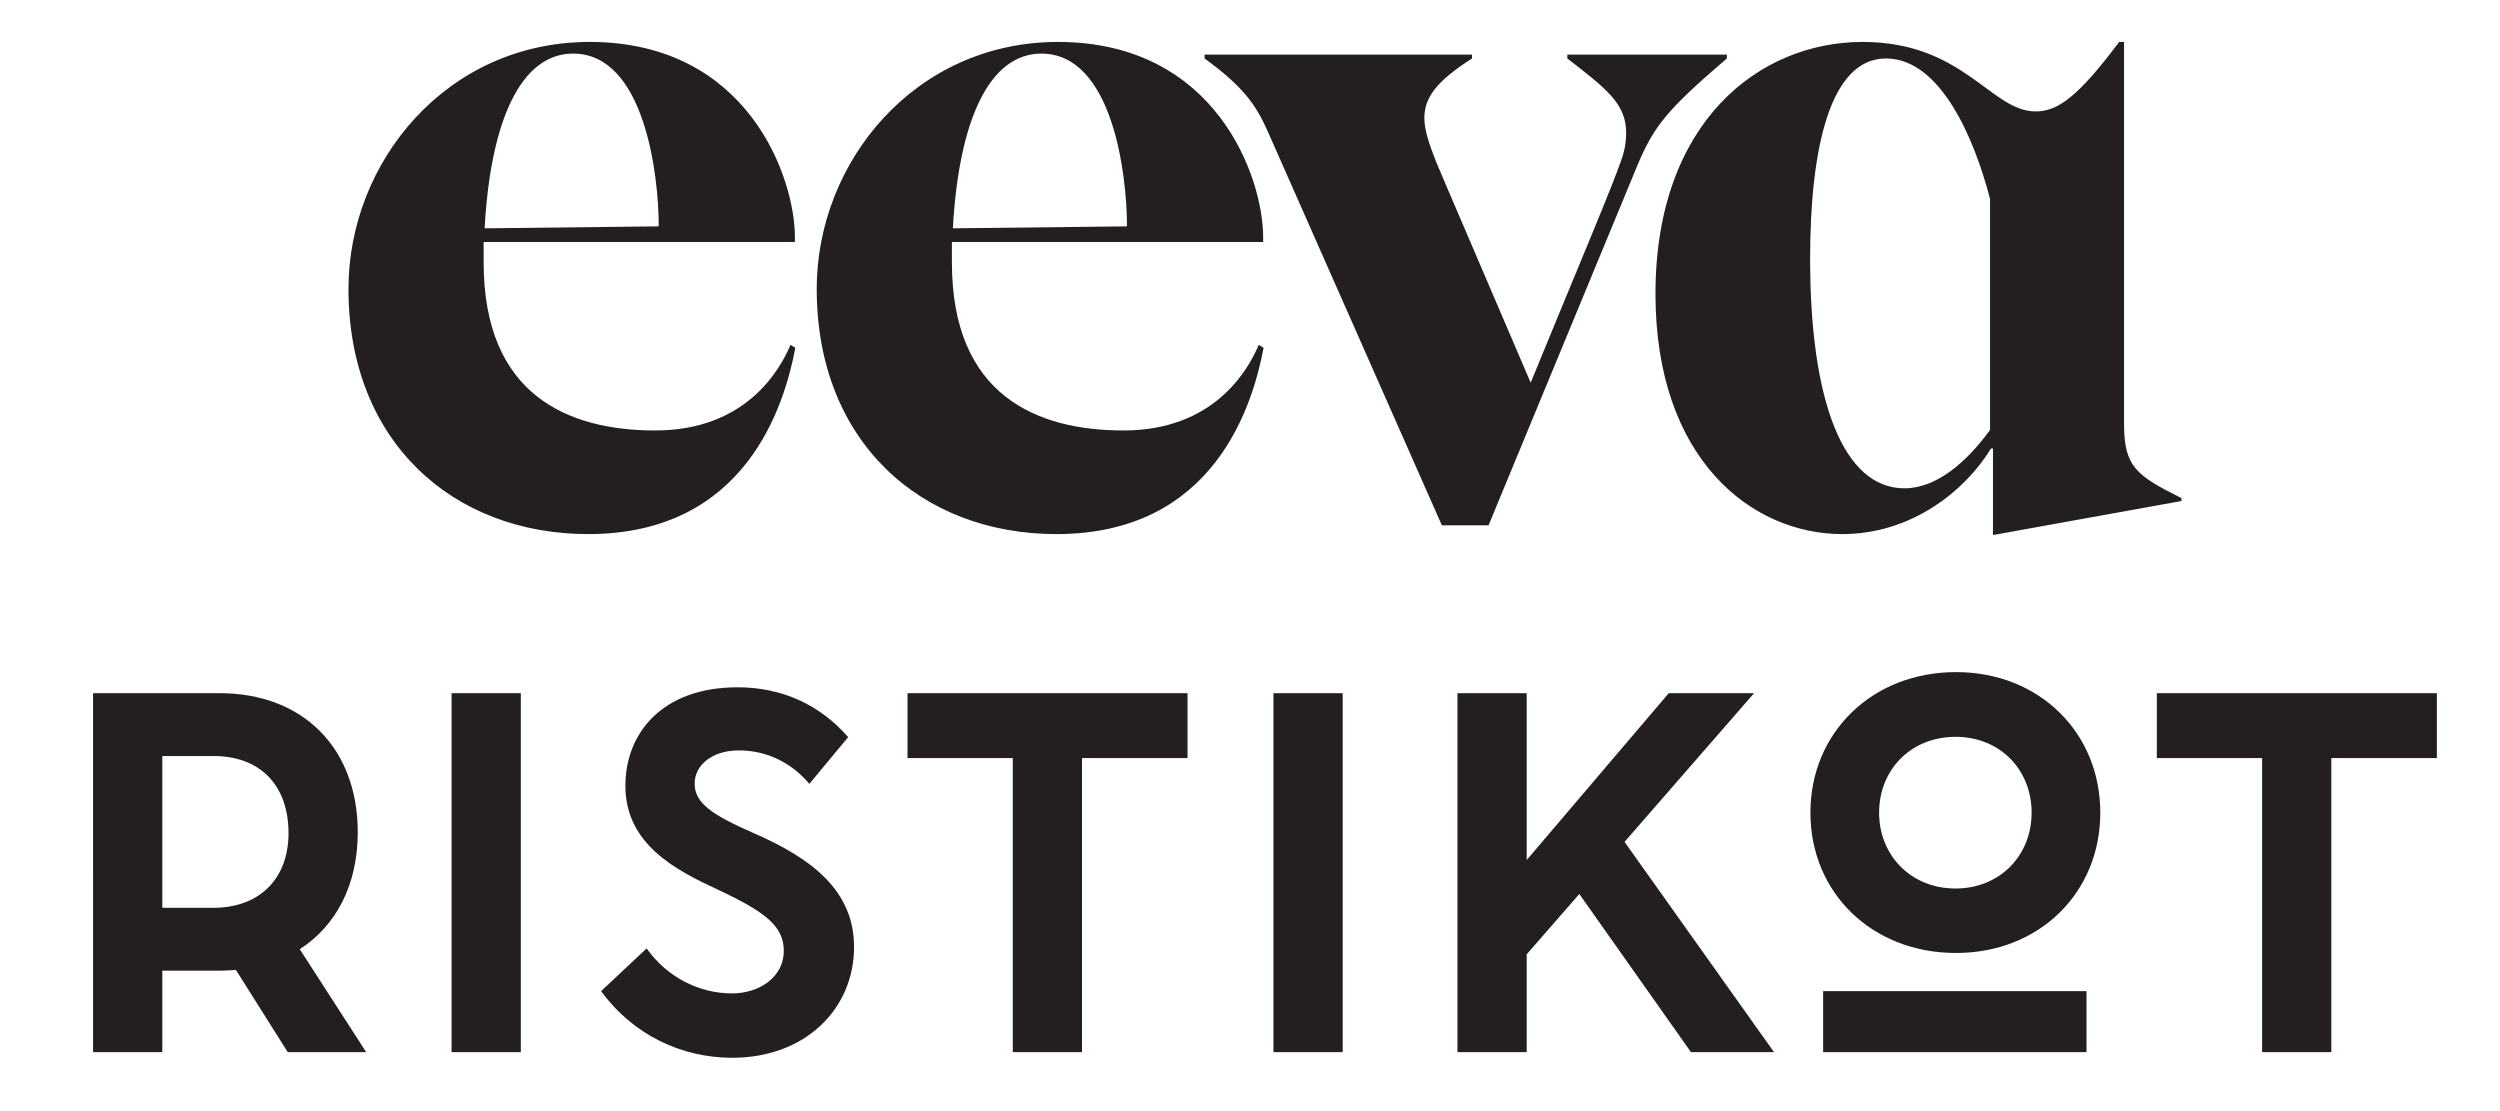 <?xml version="1.0" encoding="UTF-8" standalone="no"?>
<svg
   xmlns:dc="http://purl.org/dc/elements/1.1/"
   xmlns:cc="http://creativecommons.org/ns#"
   xmlns:rdf="http://www.w3.org/1999/02/22-rdf-syntax-ns#"
   xmlns:svg="http://www.w3.org/2000/svg"
   xmlns="http://www.w3.org/2000/svg"
   viewBox="0 0 170.079 75.591"
   height="75.591"
   width="170.079"
   xml:space="preserve"
   id="svg2"
   version="1.1"><defs
     id="defs6"><clipPath
       id="clipPath18"
       clipPathUnits="userSpaceOnUse"><path
         id="path16"
         d="M 0,0 H 127.559 V 56.693 H 0 Z" /></clipPath></defs><g
     transform="matrix(1.333,0,0,-1.333,0,75.591)"
     id="g10"><g
       id="g12"><g
         clip-path="url(#clipPath18)"
         id="g14"><g
           transform="translate(15.299,8.264)"
           id="g20"><path
             id="path22"
             style="fill:#231f20;fill-opacity:1;fill-rule:nonzero;stroke:none"
             d="m 0,0 c 1.852,1.187 2.96,3.286 2.96,5.959 0,4.355 -2.843,7.107 -7.041,7.107 h -6.468 V -5.255 h 3.534 v 4.16 h 2.973 c 0.26,0 0.521,0.013 0.782,0.039 l 2.647,-4.199 H 3.39 Z m -7.015,2.112 v 7.746 h 2.608 c 2.425,0 3.833,-1.526 3.833,-3.938 0,-2.256 -1.408,-3.808 -3.846,-3.808 z M 11.282,13.066 H 7.748 V -5.255 h 3.534 z M 22.069,-5.542 c 3.729,0 6.22,2.491 6.22,5.659 0,2.843 -2.113,4.512 -5.203,5.842 -2.008,0.887 -2.934,1.487 -2.934,2.491 0,0.926 0.874,1.695 2.256,1.695 1.46,0 2.712,-0.652 3.599,-1.708 l 1.982,2.386 c -1.447,1.656 -3.377,2.543 -5.646,2.543 -3.873,0 -5.725,-2.373 -5.725,-5.021 0,-3.012 2.595,-4.316 4.747,-5.32 2.451,-1.147 3.338,-1.877 3.338,-3.116 0,-1.317 -1.226,-2.165 -2.647,-2.165 -1.63,0 -3.273,0.783 -4.355,2.295 L 15.38,-2.139 c 1.616,-2.229 4.107,-3.403 6.689,-3.403 m 17.854,0.287 V 9.754 h 5.386 v 3.312 H 31.017 V 9.754 H 36.39 V -5.255 Z M 53.227,13.066 H 49.693 V -5.255 h 3.534 z m 22.014,-18.321 -7.629,10.732 6.611,7.589 h -4.355 l -7.25,-8.515 v 8.515 H 59.084 V -5.255 h 3.534 v 4.994 l 2.686,3.078 5.699,-8.072 z m 9.288,5.062 c 4.25,0 7.364,3.073 7.364,7.161 0,4.088 -3.114,7.174 -7.364,7.174 -4.277,0 -7.431,-3.086 -7.431,-7.174 0,-4.102 3.154,-7.161 7.431,-7.161 m -0.027,3.29 c -2.26,0 -3.898,1.678 -3.898,3.871 0,2.206 1.638,3.871 3.898,3.871 2.261,0 3.885,-1.665 3.885,-3.871 0,-2.193 -1.624,-3.871 -3.885,-3.871 m 6.687,-5.239 H 77.748 v -3.113 h 13.441 z m 12.495,-3.113 V 9.754 h 5.386 v 3.312 H 94.778 V 9.754 h 5.373 V -5.255 Z" /></g><g
           transform="translate(111.333,31.137)"
           id="g24"><path
             id="path26"
             style="fill:#231f20;fill-opacity:1;fill-rule:nonzero;stroke:none"
             d="M 0,0 V 0.149 C -2.283,1.291 -2.929,1.737 -2.929,3.922 V 23.43 h -0.248 c -2.085,-2.78 -3.124,-3.547 -4.265,-3.547 -2.284,0 -3.666,3.547 -8.829,3.547 -5.262,0 -10.573,-4.07 -10.573,-12.857 0,-8.438 4.914,-12.261 9.531,-12.261 3.524,0 6.254,2.184 7.595,4.369 h 0.099 v -4.418 z m -9.768,3.628 c -1.191,-1.639 -2.73,-2.979 -4.368,-2.979 -3.128,0 -4.815,4.464 -4.815,11.711 0,5.56 0.992,10.226 3.872,10.226 2.779,0 4.517,-4.093 5.311,-7.171 z m -13.433,18.958 v 0.199 h -8.141 v -0.199 c 1.986,-1.539 3.002,-2.306 3.002,-3.795 0,-0.397 -0.05,-0.844 -0.248,-1.39 -0.497,-1.44 -1.894,-4.709 -4.625,-11.361 -3.822,8.935 -4.185,9.746 -4.83,11.284 -0.348,0.894 -0.596,1.589 -0.596,2.234 0,1.043 0.646,1.887 2.433,3.028 v 0.199 h -13.651 v -0.199 c 1.985,-1.439 2.63,-2.382 3.226,-3.723 l 8.886,-20.104 h 2.382 l 7.595,18.367 c 0.844,1.985 1.44,2.78 4.567,5.46 m -23.665,-9.118 c 0,3.028 -2.383,9.962 -10.474,9.962 -7.297,0 -12.311,-6.121 -12.311,-12.608 0,-7.794 5.334,-12.51 12.234,-12.51 8.092,0 10.028,6.629 10.574,9.508 l -0.248,0.149 c -0.546,-1.291 -2.284,-4.368 -6.9,-4.368 -4.418,0 -8.76,1.776 -8.76,8.576 v 1.043 h 15.885 z m -6.95,0.55 -8.885,-0.1 c 0.297,5.461 1.836,8.917 4.517,8.917 3.624,0 4.368,-6.137 4.368,-8.817 m -32.833,-1.841 v 1.043 h 15.885 v 0.248 c 0,3.028 -2.383,9.962 -10.474,9.962 -7.297,0 -12.311,-6.121 -12.311,-12.608 0,-7.794 5.335,-12.51 12.235,-12.51 8.091,0 10.027,6.629 10.573,9.508 l -0.248,0.149 c -0.546,-1.291 -2.284,-4.368 -6.9,-4.368 -4.418,0 -8.76,1.776 -8.76,8.576 m 0.05,1.741 c 0.298,5.461 1.837,8.917 4.517,8.917 3.624,0 4.368,-6.137 4.368,-8.817 z" /></g></g></g></g></svg>